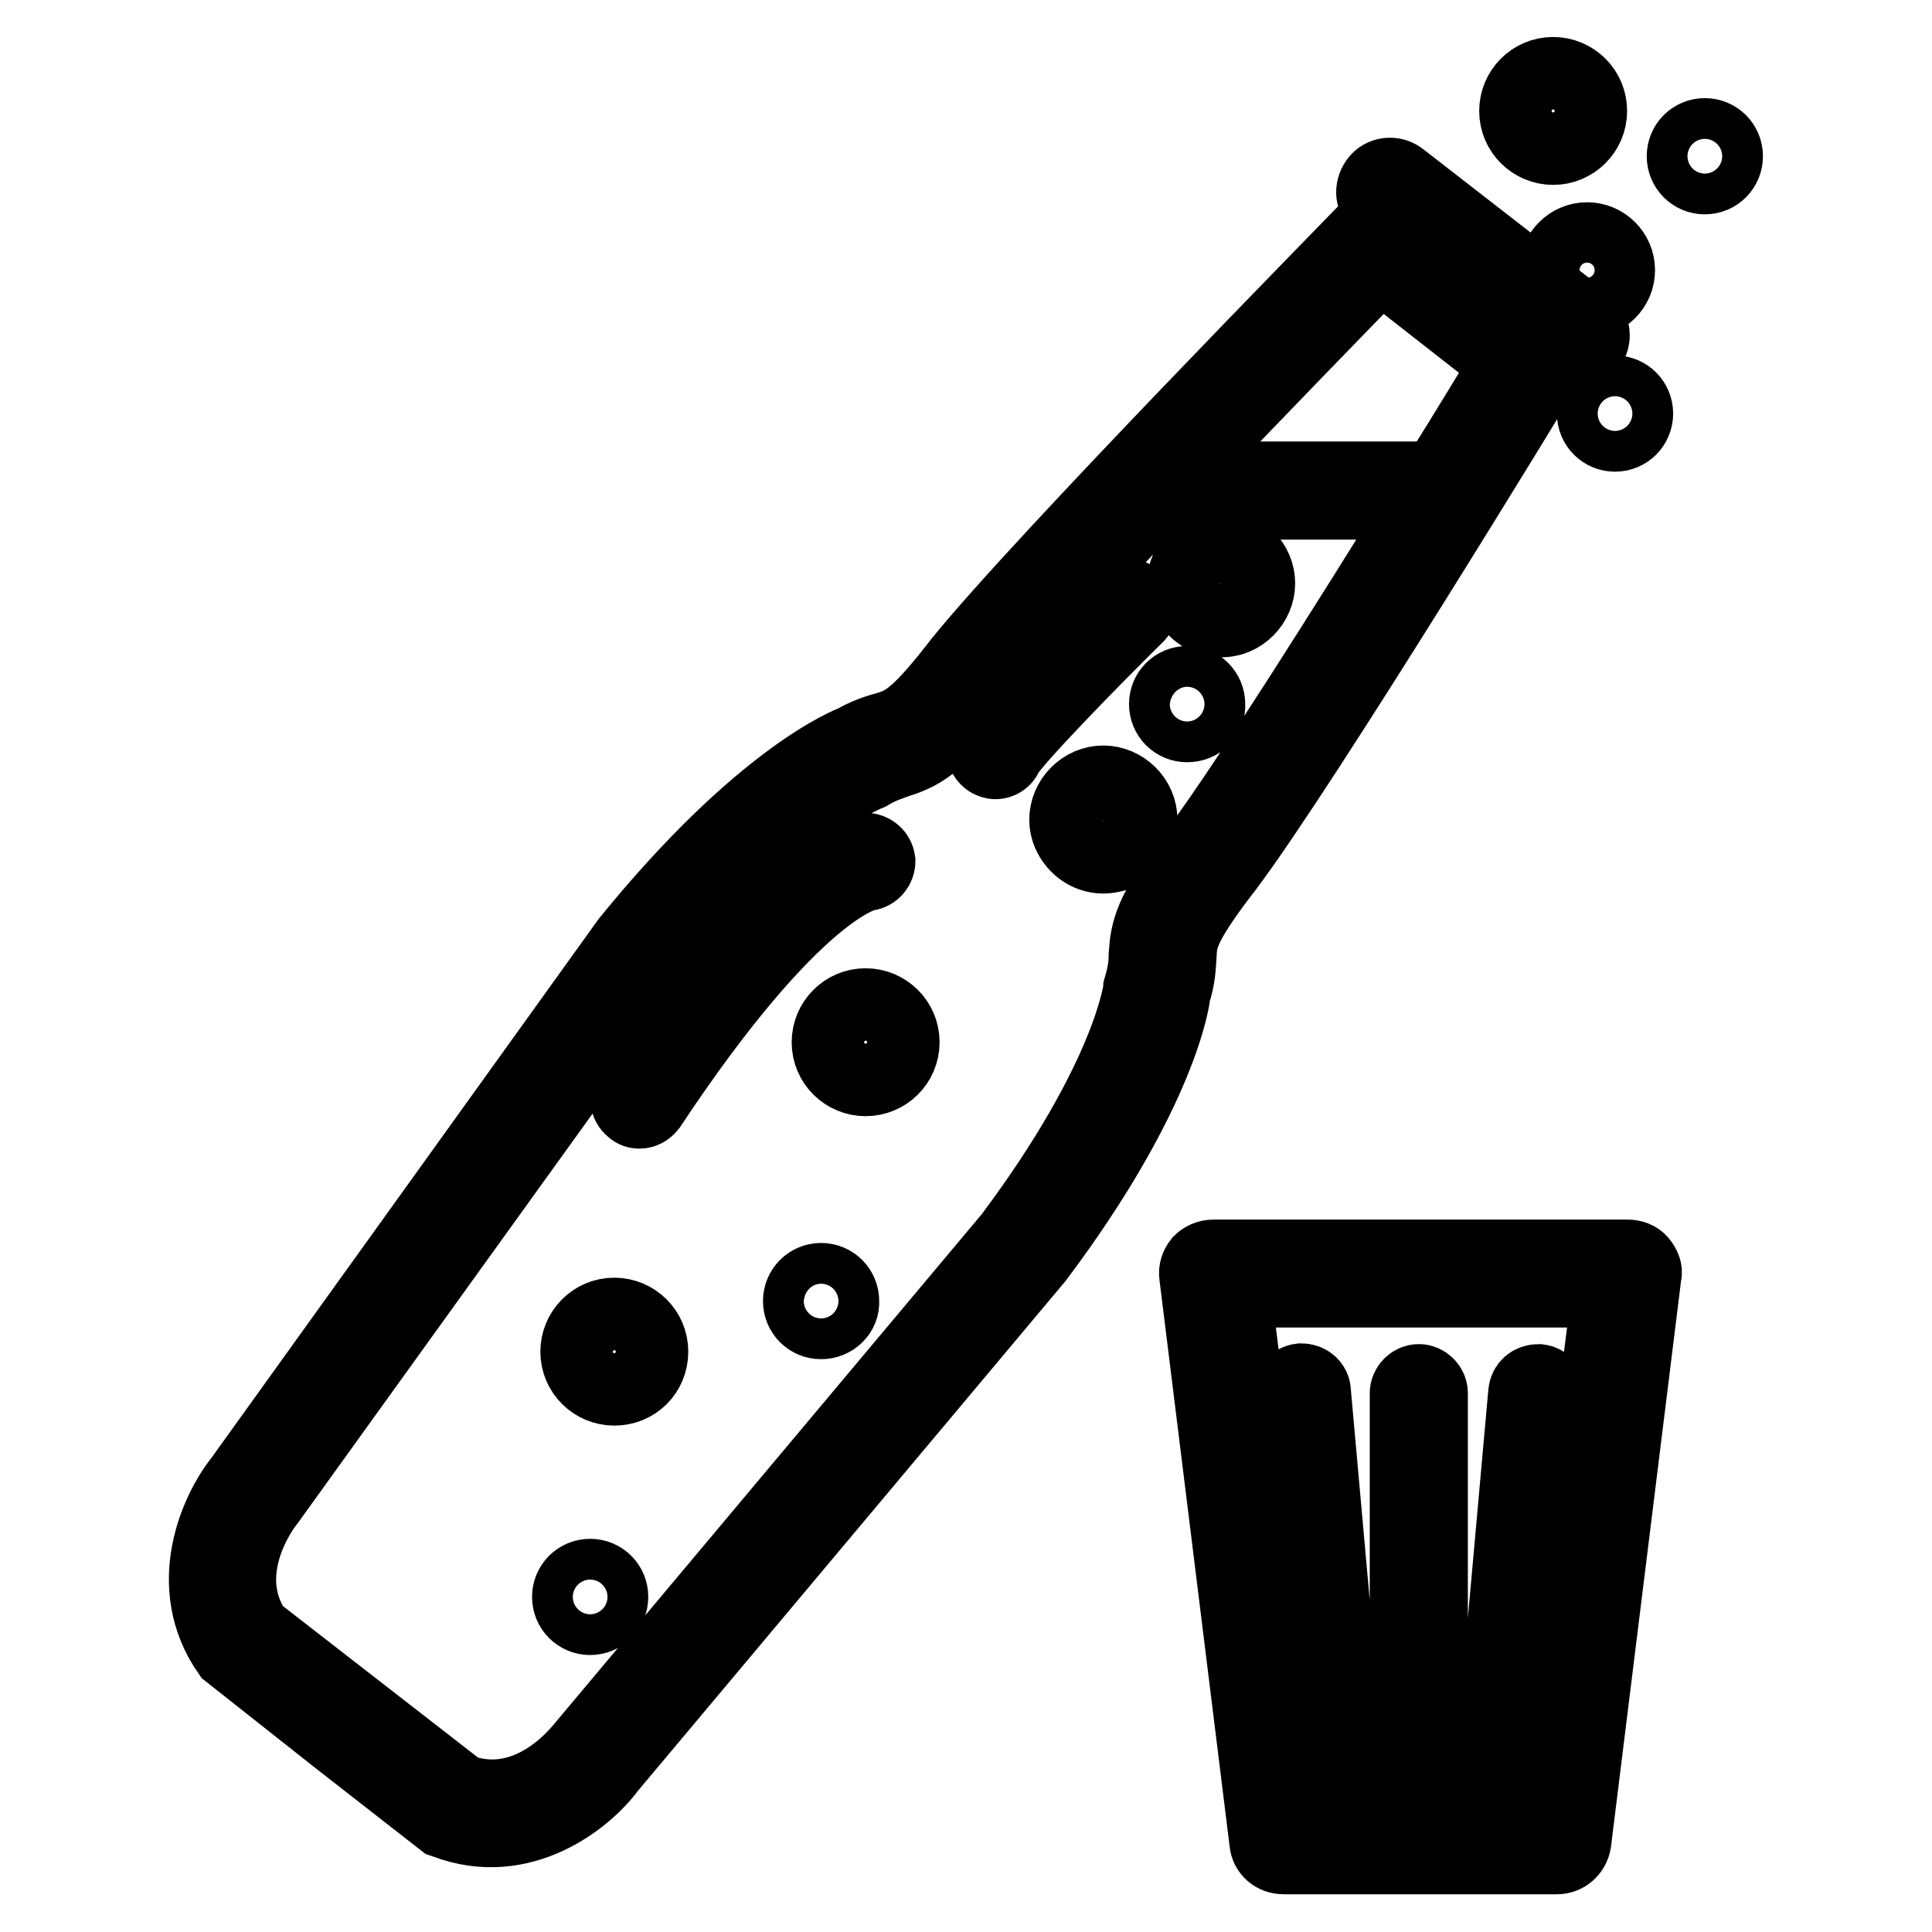 <?xml version="1.0" encoding="utf-8"?>
<!-- Svg Vector Icons : http://www.onlinewebfonts.com/icon -->
<!DOCTYPE svg PUBLIC "-//W3C//DTD SVG 1.1//EN" "http://www.w3.org/Graphics/SVG/1.1/DTD/svg11.dtd">
<svg version="1.1" xmlns="http://www.w3.org/2000/svg" xmlns:xlink="http://www.w3.org/1999/xlink" x="0px" y="0px" viewBox="0 0 256 256" enable-background="new 0 0 256 256" xml:space="preserve">
<g> <path stroke-width="10" fill-opacity="0" stroke="#000000"  d="M210.1,42.8l-24.6-19.1c-0.9-0.7-2.3-0.6-3,0.4c-0.7,1-0.6,2.3,0.4,3l24.6,19.1c0.9,0.7,2.3,0.6,3-0.4 S211.1,43.5,210.1,42.8z M114.7,142.9c-2.6,0-4.8-2.1-4.8-4.8c0-2.6,2.1-4.8,4.8-4.8c2.6,0,4.8,2.1,4.8,4.8 C119.5,140.8,117.3,142.9,114.7,142.9z M114.7,136.4c-1,0-1.7,0.8-1.7,1.7c0,1,0.8,1.7,1.7,1.7c1,0,1.7-0.8,1.7-1.7 C116.4,137.2,115.7,136.4,114.7,136.4z M108.8,175.1c-1.5,0-2.7-1.2-2.7-2.7c0-1.5,1.2-2.7,2.7-2.7c1.5,0,2.7,1.2,2.7,2.7 C111.6,173.9,110.3,175.1,108.8,175.1z M81.4,183.9c-2.6,0-4.8-2.1-4.8-4.8c0-2.6,2.1-4.8,4.8-4.8c2.6,0,4.8,2.1,4.8,4.8 C86.2,181.8,84.1,183.9,81.4,183.9z M81.4,177.4c-1,0-1.7,0.8-1.7,1.7c0,1,0.8,1.7,1.7,1.7c1,0,1.7-0.8,1.7-1.7 C83.2,178.2,82.4,177.4,81.4,177.4z M78.2,214.3c-1.5,0-2.7-1.2-2.7-2.7s1.2-2.7,2.7-2.7s2.7,1.2,2.7,2.7 C80.9,213.1,79.7,214.3,78.2,214.3z M146.2,113.4c-2.1,0-3.9-1.4-4.6-3.4c-0.8-2.5,0.7-5.2,3.2-6c2.5-0.8,5.2,0.7,6,3.2 c0.8,2.5-0.7,5.2-3.2,6C147.2,113.3,146.7,113.4,146.2,113.4z M146.2,106.8c-0.2,0-0.3,0-0.5,0.1c-0.9,0.3-1.4,1.3-1.2,2.2 c0.3,0.9,1.3,1.4,2.2,1.1c0.9-0.3,1.4-1.2,1.1-2.2C147.6,107.3,147,106.8,146.2,106.8z M157.3,96c-1.5,0-2.7-1.2-2.7-2.7 c0-1.5,1.2-2.7,2.7-2.7c1.5,0,2.7,1.2,2.7,2.7C160.1,94.8,158.9,96,157.3,96z M161.8,82.1c-2.1,0-3.9-1.4-4.6-3.4 c-0.8-2.5,0.7-5.2,3.2-6c2.5-0.8,5.2,0.7,6,3.2c0.8,2.5-0.7,5.2-3.2,6C162.8,82,162.3,82.1,161.8,82.1z M161.8,75.6 c-0.2,0-0.3,0-0.5,0.1c-0.9,0.3-1.4,1.2-1.2,2.2c0.3,0.9,1.3,1.4,2.2,1.1c0.9-0.3,1.4-1.2,1.2-2.2 C163.3,76.1,162.6,75.6,161.8,75.6z M84.7,147.2c-0.3,0-0.6-0.1-0.8-0.3c-0.7-0.5-0.9-1.4-0.4-2.1c20.4-30.6,30.2-32.1,31.2-32.1 c0.8,0,1.5,0.6,1.6,1.4c0,0.8-0.6,1.5-1.4,1.6c-0.3,0-9.6,1.7-28.9,30.8C85.6,147,85.2,147.2,84.7,147.2z M131.9,100.9 c-0.2,0-0.5-0.1-0.7-0.2c-0.7-0.4-1-1.3-0.7-2c1.4-2.8,15.1-16.5,17.9-19.2c0.6-0.6,1.5-0.6,2.1,0c0.6,0.6,0.6,1.6,0,2.1 c-6.2,6.1-16.4,16.6-17.3,18.4C133,100.6,132.4,100.9,131.9,100.9z M205.8,19.5c-2.6,0-4.8-2.1-4.8-4.8c0-2.6,2.1-4.8,4.8-4.8 c2.6,0,4.8,2.1,4.8,4.8C210.6,17.4,208.4,19.5,205.8,19.5z M205.8,13c-1,0-1.7,0.8-1.7,1.7c0,1,0.8,1.7,1.7,1.7s1.7-0.8,1.7-1.7 C207.6,13.8,206.8,13,205.8,13z M210.3,39.8c-2.2,0-4-1.8-4-4c0-2.2,1.8-4,4-4c2.2,0,4,1.8,4,4C214.3,38,212.5,39.8,210.3,39.8z  M210.3,34.8c-0.6,0-1,0.5-1,1c0,1.1,2,1.1,2,0C211.3,35.2,210.8,34.8,210.3,34.8z M225.9,23.4c-1.5,0-2.7-1.2-2.7-2.7 c0-1.5,1.2-2.7,2.7-2.7s2.7,1.2,2.7,2.7C228.6,22.2,227.4,23.4,225.9,23.4z M214,57.5c-1.5,0-2.7-1.2-2.7-2.7 c0-1.5,1.2-2.7,2.7-2.7c1.5,0,2.7,1.2,2.7,2.7S215.5,57.5,214,57.5z M182.5,29.1l-1.3,1.4c-1.7,1.8-42.9,43.7-53.9,57.3l-0.7,0.9 c-5.4,6.9-7,7.3-9.2,8c-1.2,0.3-2.6,0.8-4.2,1.7c-0.5,0.2-12.2,4.6-29.9,26.4L32,196.2c-3.2,4-7.7,13.9-1.6,22.7l14.3,11.3l14.1,11 l0.3,0.1c10,3.8,18.5-3,21.5-7.1l56.7-67.6c16.5-22,18.1-34.5,18.1-35c0.7-2.1,0.7-3.6,0.8-4.9c0.1-2.3,0.2-3.9,5.5-10.9l0.7-0.9 c10.5-14,41-64.1,42.3-66.3l1-1.6L182.5,29.1z M159,112.4l-0.7,0.9c-5.8,7.6-6.2,10.1-6.4,13.3c0,1.1-0.1,2.2-0.7,4.3 c0,0.2-1.4,12-17.2,33.1l-56.7,67.6c-0.3,0.3-6.9,9.1-16.3,5.8l-27.3-21.2c-5.4-8.1,1.2-16.7,1.7-17.3l51.4-71.4 c16.7-20.6,27.8-24.9,28.3-25.1c1.5-0.9,2.5-1.2,3.6-1.6c3.1-1,5.3-1.9,11.3-9.5l0.7-0.8c4.1-5.1,12.7-14.4,21.8-24h36.2 C178.7,82.7,165.1,104.2,159,112.4z M190.5,63.5h-35.2c11.7-12.3,23.6-24.5,27.6-28.6l17,13.3C198.3,50.8,194.9,56.5,190.5,63.5z  M217.3,167.3c-0.4-0.5-1-0.7-1.7-0.7h-54.8c-0.7,0-1.3,0.3-1.7,0.7c-0.4,0.5-0.6,1.1-0.5,1.7l9.3,75.1c0.1,1.1,1,1.9,2.2,1.9h36.2 c1.1,0,2-0.8,2.2-1.9l9.3-75.1C218,168.4,217.7,167.8,217.3,167.3z M204.5,241.7h-32.3l-8.8-70.8h49.9L204.5,241.7z M177.2,238.5 c-0.8,0-1.4-0.6-1.5-1.4l-4.7-52.4c-0.1-0.8,0.5-1.6,1.4-1.7c0.9,0,1.6,0.6,1.6,1.4l4.7,52.4c0.1,0.8-0.5,1.6-1.4,1.6 C177.2,238.5,177.2,238.5,177.2,238.5z M199,238.5c0,0-0.1,0-0.1,0c-0.8-0.1-1.5-0.8-1.4-1.6l4.7-52.4c0.1-0.8,0.7-1.4,1.7-1.4 c0.8,0.1,1.4,0.8,1.4,1.7l-4.7,52.4C200.4,237.9,199.7,238.5,199,238.5z M188,239.4c-0.8,0-1.5-0.7-1.5-1.5v-53.3 c0-0.8,0.7-1.5,1.5-1.5c0.8,0,1.5,0.7,1.5,1.5v53.3C189.5,238.7,188.8,239.4,188,239.4z"/></g>
</svg>